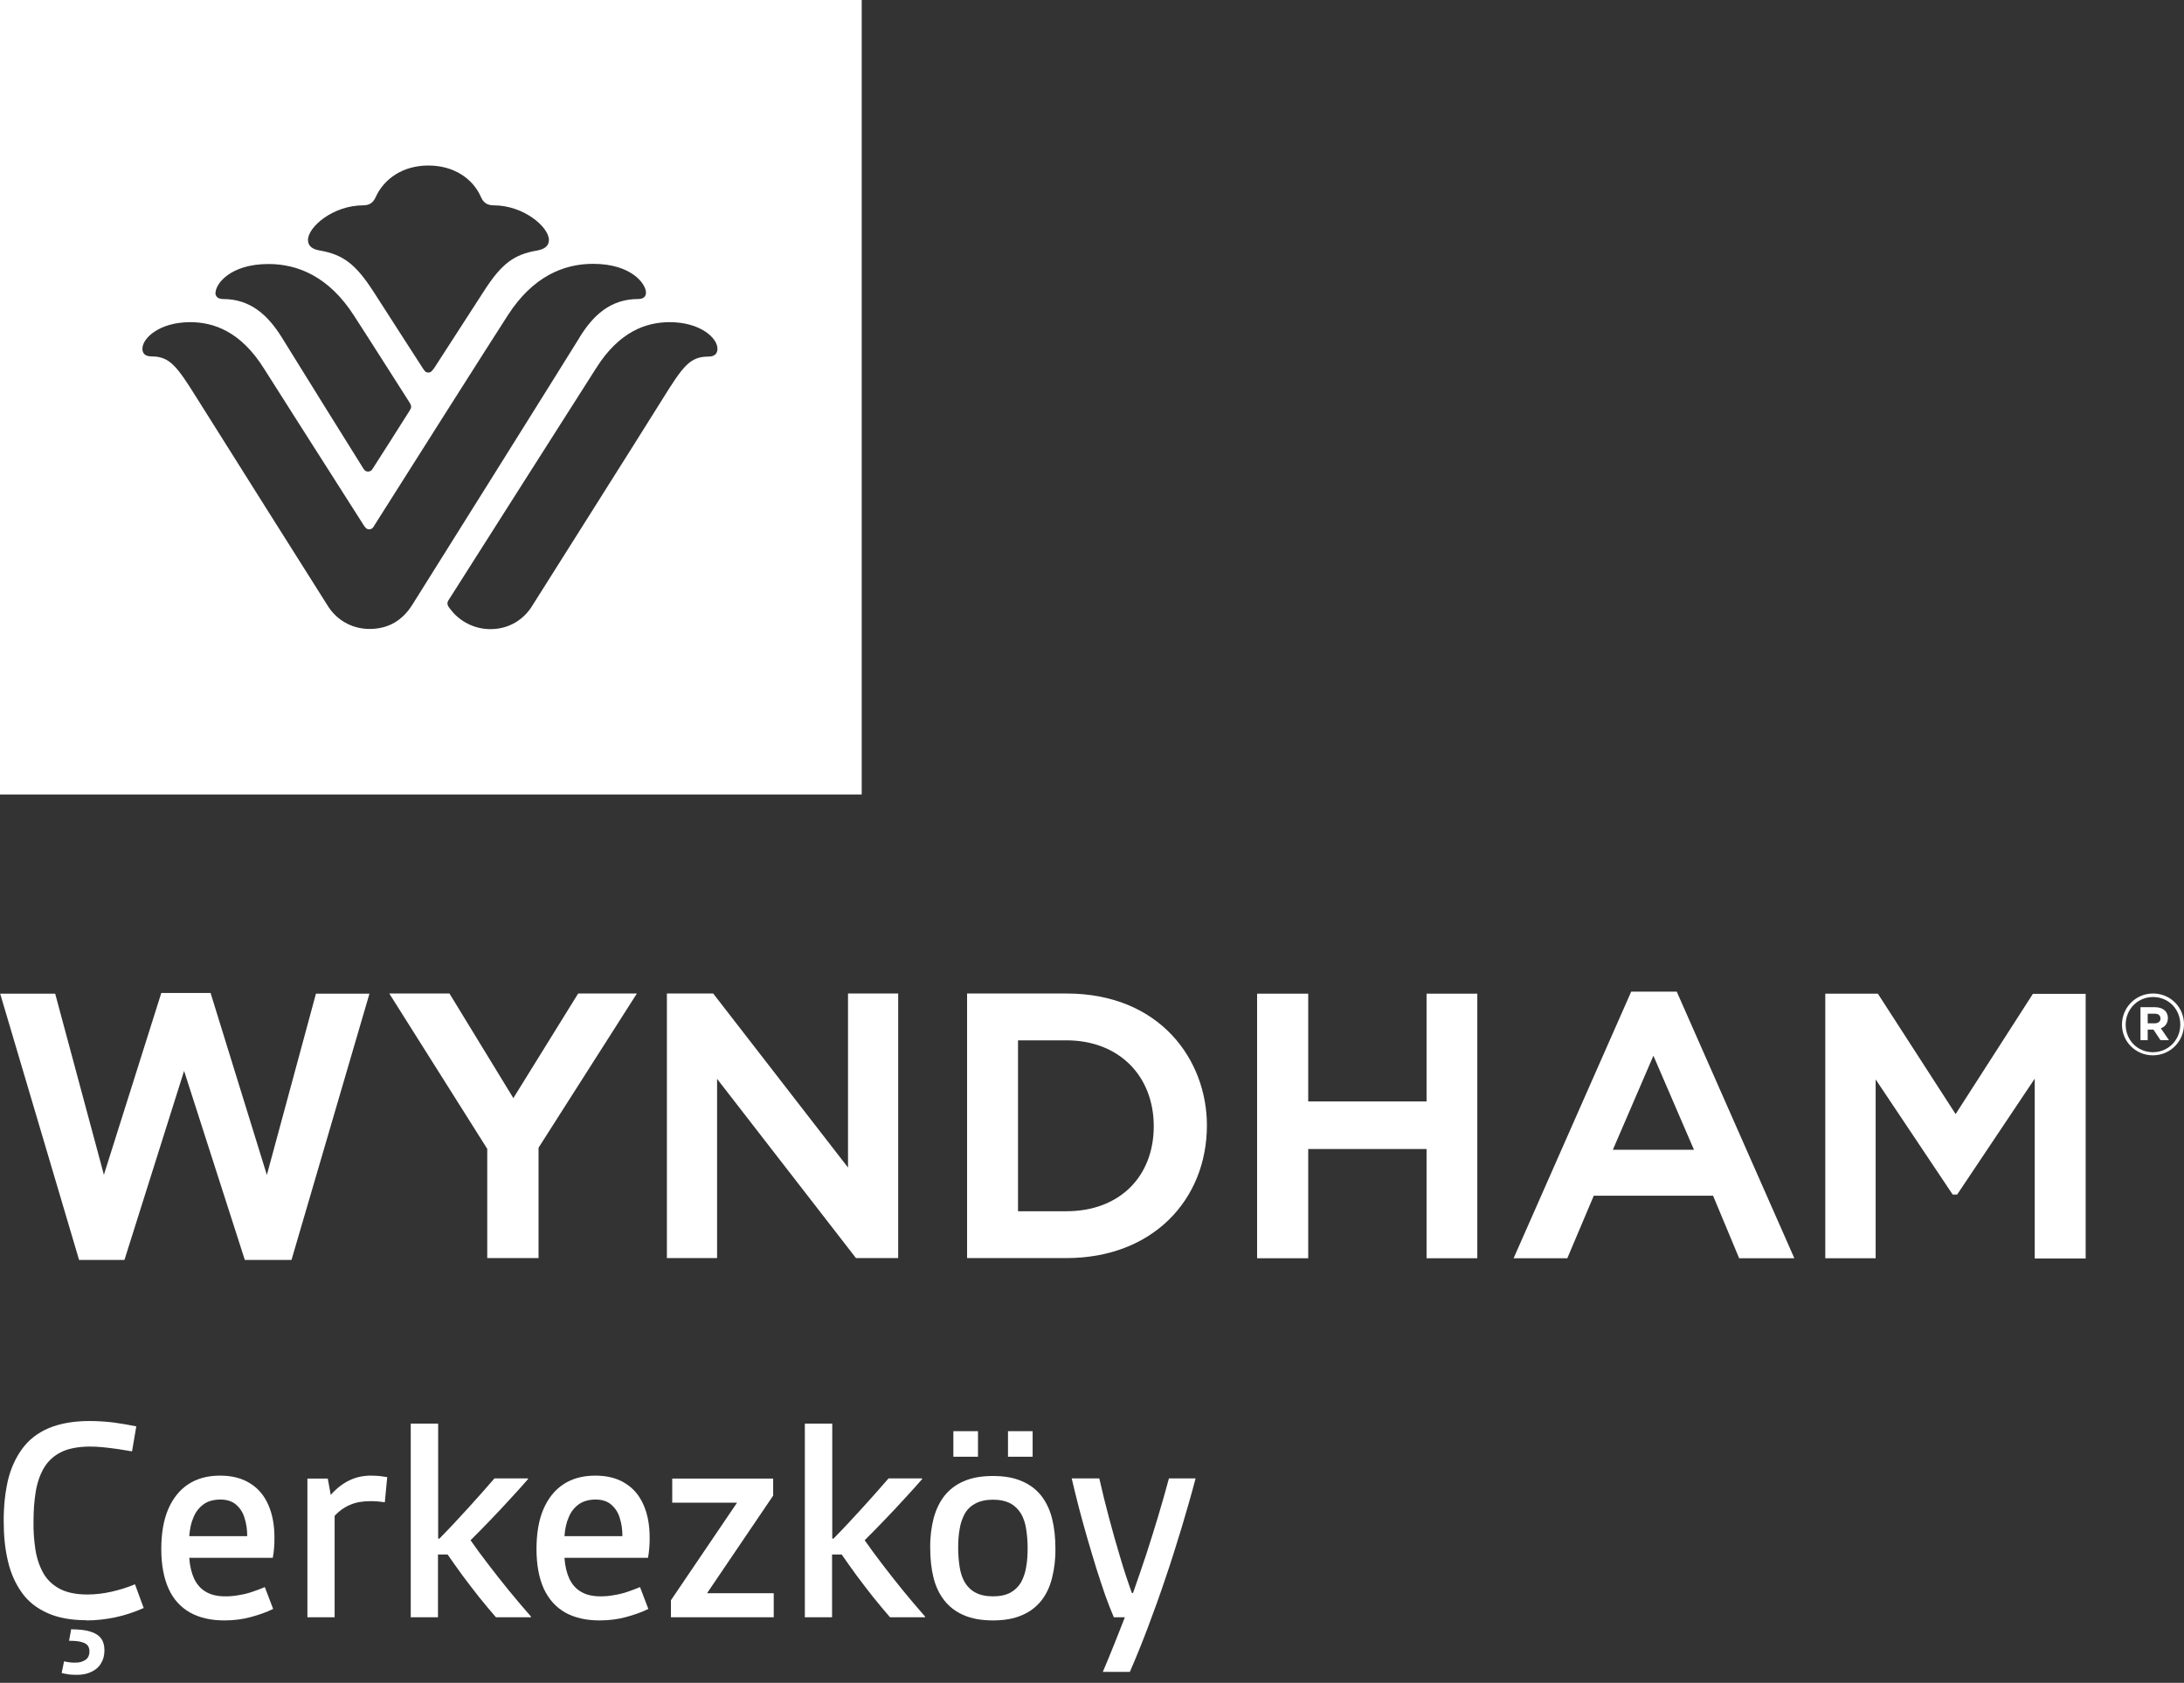 <svg width="205" height="158" viewBox="0 0 205 158" fill="none" xmlns="http://www.w3.org/2000/svg">
<rect x="0" y="0" width="205" height="158" fill="#333333" stroke="none"/>
<path d="M0 0H80.884V74.591H0V0ZM62.858 30.247C60.685 30.247 58.129 31.098 55.939 34.592C55.939 34.592 42.328 55.974 42.241 56.13C42.137 56.287 41.998 56.461 41.998 56.652C41.998 56.826 42.102 56.982 42.241 57.156C42.919 58.094 44.258 59.068 46.031 59.068C47.804 59.068 49.212 58.147 50.011 56.791C50.011 56.791 60.772 39.755 62.18 37.478C64.109 34.384 64.752 33.48 66.491 33.48C67.186 33.48 67.343 33.097 67.343 32.733C67.343 31.742 65.743 30.247 62.858 30.247ZM40.711 34.627C40.85 34.401 43.51 30.299 45.405 27.361C47.091 24.719 48.273 23.884 50.429 23.519C51.072 23.398 51.524 23.12 51.524 22.529C51.524 21.329 49.177 19.278 46.326 19.278C45.683 19.278 45.353 18.965 45.161 18.53C44.397 16.757 42.589 15.54 40.207 15.54C37.826 15.54 36.035 16.775 35.253 18.53C35.062 18.948 34.749 19.278 34.106 19.278C31.255 19.278 28.908 21.312 28.908 22.529C28.908 23.137 29.378 23.415 30.021 23.519C32.176 23.902 33.358 24.754 35.044 27.361C36.922 30.299 39.581 34.401 39.721 34.627C39.929 34.958 40.051 34.975 40.207 34.975C40.364 34.975 40.485 34.94 40.694 34.627M20.217 27.465C20.217 27.778 20.39 28.074 20.929 28.074C23.537 28.074 25.171 29.621 26.457 31.689C27.726 33.758 34.036 43.892 34.123 44.014C34.227 44.188 34.367 44.275 34.54 44.275C34.749 44.275 34.888 44.171 34.975 44.014C35.079 43.875 38.4 38.643 38.469 38.521C38.539 38.399 38.591 38.312 38.591 38.191C38.591 38.069 38.539 37.982 38.486 37.861C38.417 37.756 34.419 31.463 33.219 29.621C30.872 25.97 27.952 24.788 25.206 24.788C21.555 24.788 20.234 26.701 20.234 27.483M54.392 31.689C55.661 29.621 57.295 28.074 59.903 28.074C60.459 28.074 60.633 27.796 60.633 27.465C60.633 26.683 59.312 24.771 55.661 24.771C52.914 24.771 50.011 25.953 47.665 29.603C46.465 31.446 37.13 46.17 35.149 49.316C35.079 49.455 34.94 49.699 34.662 49.699C34.419 49.699 34.297 49.559 34.141 49.316C30.142 43.058 24.771 34.592 24.771 34.592C22.581 31.098 20.026 30.247 17.853 30.247C14.95 30.247 13.368 31.759 13.368 32.733C13.368 33.08 13.524 33.463 14.219 33.463C15.94 33.463 16.601 34.367 18.53 37.461C19.956 39.755 30.699 56.773 30.699 56.773C31.498 58.129 32.941 59.051 34.697 59.051C36.453 59.051 37.774 58.251 38.695 56.791C39.616 55.331 53.14 33.741 54.409 31.672M158.987 107.95H151.39L155.197 99.119L159.004 107.95M157.405 93.104H153.111L142.073 118.136H147.114L149.6 112.261H160.795L163.246 118.136H168.426L157.387 93.104H157.405ZM100.093 113.721H95.555V97.676H100.093C105.081 97.676 108.297 101.066 108.297 105.742C108.297 110.418 105.134 113.721 100.093 113.721ZM100.093 93.278H90.775V118.119H100.093C108.21 118.119 113.286 112.626 113.286 105.655C113.286 99.571 108.941 93.278 100.093 93.278ZM48.186 103.1L42.189 93.278H36.539L45.735 107.863V118.119H50.55V107.758L59.781 93.278H54.27L48.186 103.1ZM27.361 118.293L34.679 93.296H29.656L25.049 110.314L19.765 93.226H15.141L9.752 110.296L5.18 93.296H0.017L7.423 118.293H11.681L17.279 100.544L22.98 118.293H27.344M79.598 109.618L66.943 93.278H62.597V118.119H67.308V101.292L80.345 118.119H84.308V93.278H79.598V109.618ZM138.666 118.136V93.296H133.903V103.413H122.795V93.296H117.997V118.136H122.795V107.88H133.903V118.136H138.666ZM183.549 104.577L176.266 93.296H171.329V118.136H176.057V101.344L183.288 112.156H183.706L190.989 101.274V118.154H195.77V93.313H190.815L183.567 104.595M202.254 96.077C202.601 96.077 202.793 95.886 202.793 95.642C202.793 95.329 202.584 95.173 202.254 95.173H201.593V96.077H202.271M200.898 94.564H202.271C202.688 94.564 203.001 94.686 203.227 94.895C203.384 95.069 203.488 95.295 203.488 95.573C203.488 96.094 203.21 96.407 202.827 96.546L203.592 97.659H202.793L202.132 96.668H201.593V97.659H200.915V94.564H200.898ZM204.652 96.199C204.652 94.756 203.557 93.609 202.097 93.609C200.637 93.609 199.524 94.773 199.524 96.199C199.524 97.641 200.62 98.789 202.08 98.789C203.54 98.789 204.652 97.624 204.652 96.199ZM199.177 96.199C199.177 94.599 200.463 93.278 202.097 93.278C203.731 93.278 205 94.582 205 96.164C205 97.763 203.714 99.084 202.08 99.084C200.446 99.084 199.177 97.781 199.177 96.199Z" fill="white"/>
<path d="M104.541 151.842H105.584C105.236 152.746 104.889 153.615 104.541 154.485C104.193 155.336 103.863 156.171 103.515 156.97H106.053C106.627 155.649 107.201 154.241 107.757 152.763C108.313 151.286 108.869 149.756 109.391 148.192C109.93 146.627 110.417 145.045 110.903 143.463C111.373 141.882 111.825 140.335 112.224 138.805H109.721C109.408 139.97 109.078 141.134 108.713 142.351C108.348 143.55 107.983 144.75 107.583 145.967C107.183 147.184 106.766 148.365 106.349 149.565H106.245C105.845 148.452 105.462 147.305 105.115 146.106C104.75 144.906 104.419 143.707 104.089 142.473C103.759 141.256 103.463 140.022 103.185 138.805H100.595C100.786 139.639 101.012 140.543 101.256 141.499C101.499 142.455 101.777 143.411 102.055 144.402C102.333 145.376 102.629 146.332 102.907 147.253C103.203 148.174 103.481 149.026 103.759 149.826C104.037 150.608 104.315 151.286 104.558 151.86M93.207 149.878C92.547 149.878 91.99 149.756 91.573 149.53C91.139 149.304 90.808 148.974 90.565 148.574C90.322 148.157 90.165 147.688 90.078 147.131C89.991 146.575 89.939 145.984 89.939 145.341C89.939 144.698 89.974 144.107 90.078 143.55C90.165 142.994 90.339 142.525 90.565 142.108C90.808 141.69 91.139 141.377 91.573 141.152C92.008 140.926 92.547 140.804 93.207 140.804C93.868 140.804 94.407 140.926 94.841 141.152C95.258 141.377 95.589 141.708 95.832 142.108C96.076 142.525 96.232 142.994 96.319 143.55C96.406 144.107 96.458 144.698 96.458 145.341C96.458 145.984 96.423 146.575 96.319 147.131C96.232 147.688 96.058 148.157 95.832 148.574C95.589 148.974 95.258 149.304 94.841 149.53C94.424 149.756 93.868 149.878 93.207 149.878ZM93.207 152.138C94.268 152.138 95.171 151.981 95.919 151.651C96.666 151.338 97.275 150.869 97.744 150.278C98.214 149.687 98.544 148.974 98.752 148.14C98.961 147.305 99.083 146.384 99.065 145.358C99.065 144.333 98.961 143.411 98.752 142.577C98.544 141.742 98.196 141.03 97.744 140.439C97.275 139.848 96.666 139.379 95.919 139.066C95.171 138.735 94.268 138.579 93.207 138.579C92.147 138.579 91.225 138.735 90.478 139.066C89.731 139.379 89.122 139.848 88.653 140.439C88.183 141.03 87.853 141.742 87.627 142.577C87.419 143.411 87.297 144.333 87.314 145.358C87.314 146.384 87.419 147.305 87.627 148.14C87.836 148.974 88.183 149.687 88.653 150.278C89.122 150.869 89.731 151.338 90.478 151.651C91.225 151.981 92.147 152.138 93.207 152.138ZM89.487 136.771H91.799V134.372H89.487V136.771ZM94.615 136.771H96.927V134.372H94.615V136.771ZM75.528 151.842H78.101V145.949H79.005C79.44 146.575 79.909 147.236 80.413 147.931C80.917 148.609 81.439 149.287 81.96 149.947C82.499 150.608 83.021 151.251 83.542 151.842H86.81L86.845 151.79C86.115 150.956 85.402 150.121 84.724 149.287C84.046 148.452 83.403 147.635 82.795 146.836C82.186 146.036 81.647 145.306 81.161 144.611C81.787 143.985 82.412 143.359 83.038 142.699C83.664 142.055 84.272 141.395 84.863 140.752C85.472 140.109 86.028 139.465 86.567 138.857L86.532 138.805H83.403C82.638 139.691 81.821 140.613 80.952 141.569C80.083 142.525 79.179 143.498 78.223 144.472L78.119 144.437V133.659H75.546V151.807L75.528 151.842ZM62.978 151.842H72.626V149.582H66.368L72.573 140.421V138.822H63.099V141.082H69.184L62.978 150.243V151.842ZM52.983 144.228C53.035 143.55 53.156 142.959 53.382 142.455C53.591 141.934 53.921 141.534 54.321 141.239C54.738 140.943 55.242 140.804 55.868 140.787C56.494 140.787 56.998 140.943 57.363 141.256C57.728 141.569 58.006 141.969 58.163 142.49C58.337 143.012 58.423 143.585 58.423 144.228H52.983ZM50.358 145.445C50.358 146.94 50.601 148.192 51.053 149.183C51.522 150.173 52.183 150.904 53.069 151.408C53.956 151.894 55.016 152.138 56.285 152.138C57.154 152.138 57.989 152.033 58.754 151.825C59.519 151.616 60.231 151.373 60.857 151.06L60.075 149.009C59.71 149.165 59.327 149.304 58.928 149.443C58.528 149.582 58.111 149.687 57.676 149.756C57.241 149.843 56.807 149.878 56.372 149.878C55.625 149.878 55.016 149.739 54.53 149.443C54.043 149.165 53.695 148.748 53.434 148.209C53.191 147.67 53.035 147.027 52.983 146.262H60.822C60.874 145.967 60.927 145.671 60.944 145.341C60.979 145.011 60.979 144.68 60.979 144.35C60.979 143.168 60.788 142.16 60.405 141.291C60.023 140.421 59.467 139.744 58.702 139.274C57.954 138.787 56.998 138.544 55.868 138.544C54.686 138.544 53.695 138.822 52.878 139.361C52.061 139.9 51.435 140.699 51.001 141.708C50.566 142.733 50.358 143.985 50.358 145.445ZM38.537 151.842H41.11V145.949H42.014C42.448 146.575 42.918 147.236 43.422 147.931C43.926 148.609 44.447 149.287 44.969 149.947C45.508 150.608 46.029 151.251 46.551 151.842H49.819L49.853 151.79C49.123 150.956 48.411 150.121 47.733 149.287C47.055 148.452 46.412 147.635 45.803 146.836C45.195 146.054 44.656 145.306 44.169 144.611C44.795 143.985 45.421 143.359 46.047 142.699C46.672 142.055 47.281 141.395 47.872 140.752C48.48 140.109 49.037 139.465 49.575 138.857L49.541 138.805H46.412C45.647 139.691 44.83 140.613 43.961 141.569C43.091 142.525 42.188 143.498 41.231 144.472L41.127 144.437V133.659H38.554V151.807L38.537 151.842ZM28.837 151.842H31.41V142.316C31.827 141.864 32.314 141.516 32.853 141.291C33.392 141.047 34.035 140.943 34.765 140.943C34.956 140.943 35.165 140.943 35.391 140.96C35.617 140.978 35.86 141.012 36.121 141.047L36.347 138.683C36.138 138.648 35.877 138.614 35.617 138.579C35.339 138.561 35.078 138.544 34.817 138.544C34.104 138.544 33.426 138.683 32.818 138.979C32.192 139.274 31.601 139.726 31.045 140.352L30.767 138.822H28.855V151.842H28.837ZM17.764 144.228C17.816 143.55 17.938 142.959 18.164 142.455C18.373 141.934 18.703 141.534 19.103 141.239C19.502 140.943 20.024 140.804 20.65 140.787C21.276 140.787 21.78 140.943 22.145 141.256C22.51 141.569 22.788 141.969 22.944 142.49C23.118 143.012 23.205 143.585 23.205 144.228H17.764ZM15.139 145.445C15.139 146.94 15.383 148.192 15.835 149.183C16.287 150.173 16.965 150.904 17.851 151.408C18.738 151.894 19.798 152.138 21.067 152.138C21.936 152.138 22.77 152.033 23.535 151.825C24.3 151.616 25.013 151.373 25.639 151.06L24.857 149.009C24.509 149.165 24.109 149.304 23.709 149.443C23.309 149.582 22.892 149.687 22.458 149.756C22.023 149.843 21.588 149.878 21.154 149.878C20.406 149.878 19.798 149.739 19.311 149.443C18.825 149.165 18.477 148.748 18.216 148.209C17.973 147.67 17.816 147.027 17.764 146.262H25.604C25.656 145.967 25.708 145.671 25.726 145.341C25.76 145.011 25.76 144.68 25.76 144.35C25.76 143.168 25.569 142.16 25.187 141.291C24.804 140.421 24.248 139.744 23.483 139.274C22.718 138.787 21.78 138.544 20.65 138.544C19.468 138.544 18.477 138.822 17.66 139.361C16.843 139.9 16.217 140.699 15.783 141.708C15.348 142.733 15.139 143.985 15.139 145.445ZM6.674 153.007L6.482 154.05C6.987 154.05 7.386 154.085 7.664 154.172C7.943 154.241 8.134 154.363 8.238 154.502C8.342 154.641 8.395 154.832 8.395 155.041C8.395 155.423 8.255 155.701 7.995 155.858C7.734 156.031 7.404 156.118 6.987 156.101C6.813 156.101 6.656 156.101 6.482 156.066C6.326 156.049 6.169 156.014 6.013 155.979L5.787 157.075C5.891 157.109 6.03 157.127 6.187 157.161C6.343 157.196 6.517 157.214 6.691 157.231C6.865 157.231 7.039 157.248 7.195 157.248C7.734 157.248 8.186 157.161 8.568 156.97C8.951 156.796 9.264 156.536 9.472 156.188C9.681 155.858 9.803 155.44 9.803 154.954C9.803 154.519 9.716 154.154 9.507 153.859C9.298 153.563 8.968 153.337 8.516 153.198C8.047 153.042 7.439 152.972 6.639 152.972L6.674 153.007ZM8.099 152.138C9.038 152.138 9.942 152.033 10.846 151.842C11.749 151.651 12.619 151.356 13.488 150.973L12.671 148.748C11.958 149.043 11.228 149.27 10.463 149.443C9.698 149.617 8.951 149.704 8.186 149.704C7.108 149.704 6.239 149.513 5.561 149.148C4.901 148.783 4.379 148.279 4.031 147.635C3.684 146.992 3.44 146.262 3.319 145.445C3.197 144.628 3.127 143.759 3.145 142.838C3.145 141.829 3.214 140.908 3.353 140.056C3.493 139.205 3.753 138.457 4.118 137.831C4.483 137.205 5.022 136.701 5.7 136.354C6.378 136.006 7.282 135.832 8.36 135.815C8.794 135.815 9.246 135.832 9.716 135.884C10.202 135.937 10.672 135.989 11.124 136.058C11.593 136.128 12.01 136.197 12.393 136.267L12.793 133.92C12.115 133.781 11.419 133.659 10.654 133.555C9.907 133.468 9.142 133.416 8.395 133.416C6.865 133.416 5.596 133.659 4.553 134.094C3.51 134.546 2.693 135.189 2.085 136.024C1.476 136.858 1.024 137.831 0.746 138.979C0.485 140.126 0.346 141.377 0.346 142.768C0.346 144.159 0.468 145.428 0.746 146.575C1.007 147.722 1.459 148.696 2.05 149.53C2.641 150.365 3.44 150.99 4.449 151.442C5.439 151.894 6.656 152.12 8.116 152.12L8.099 152.138Z" fill="white"/>
</svg>
